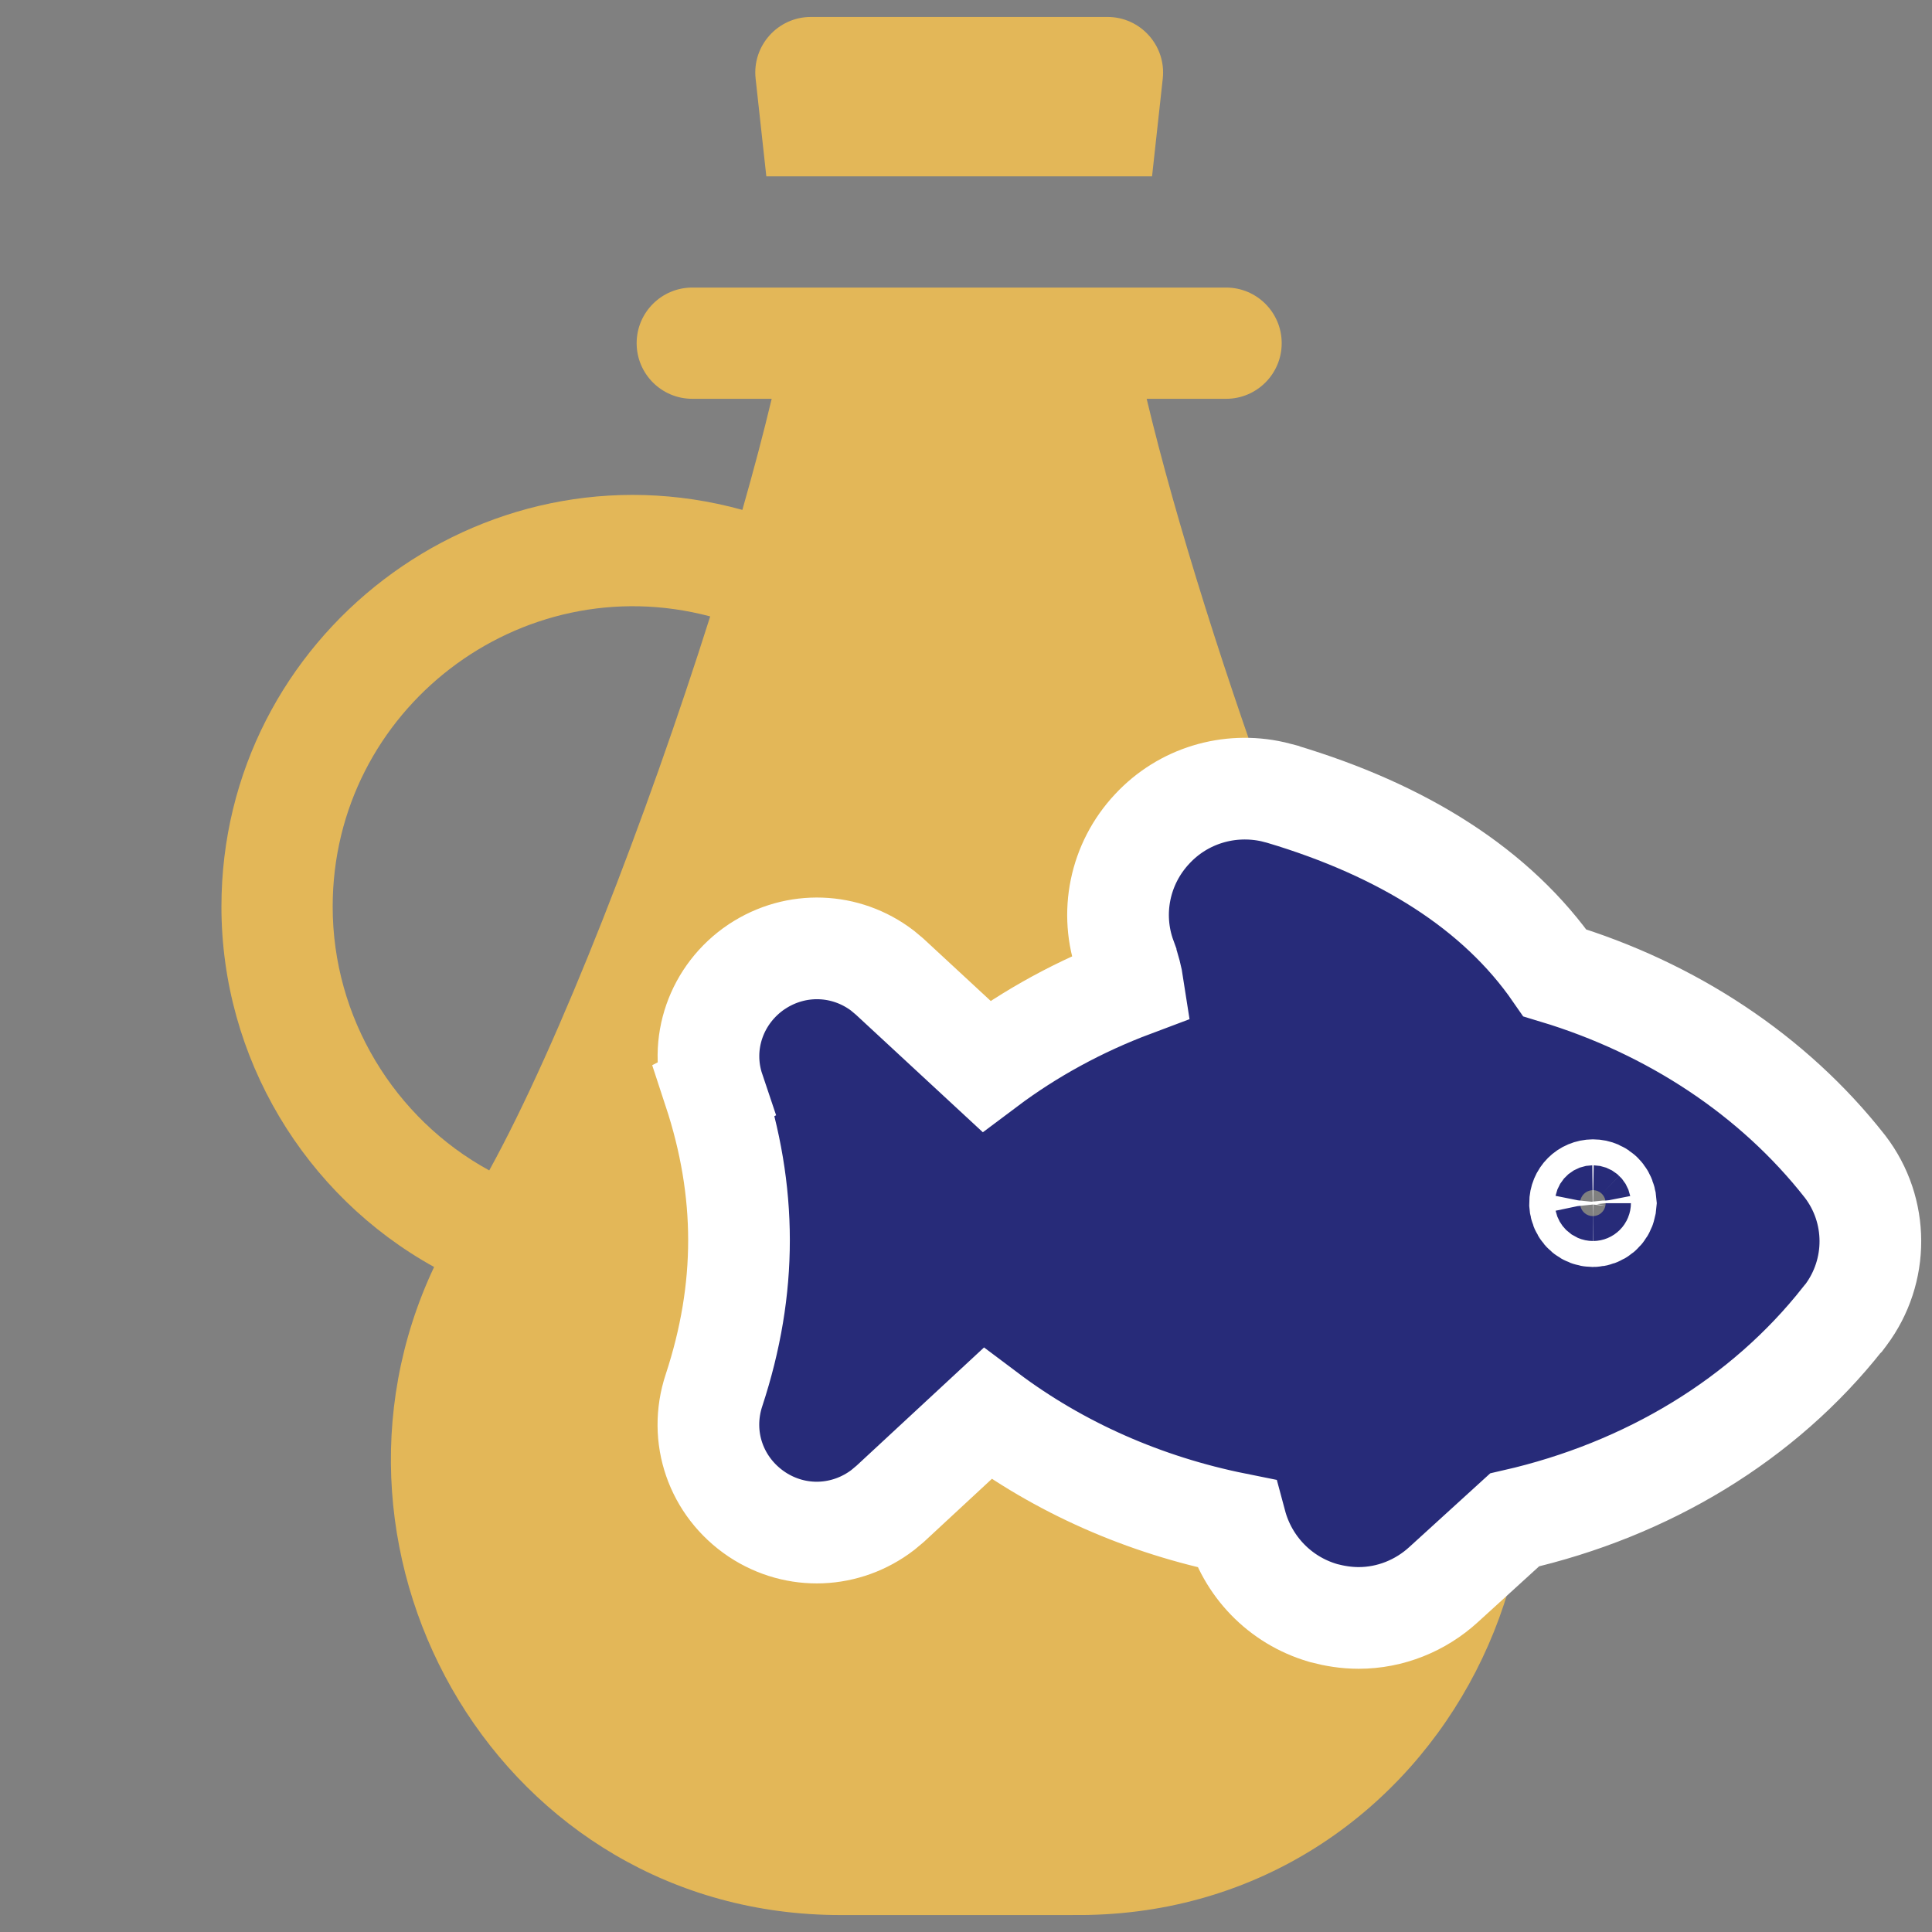 <svg width="57" height="57" viewBox="0 0 57 57" fill="none" xmlns="http://www.w3.org/2000/svg">
<rect x="0" y="0" width="57" height="57" fill="#808080" stroke="none"/>
<path d="M6.533 26.75C6.533 18.761 14.172 12.912 21.902 15.043C22.236 13.873 22.528 12.77 22.767 11.766H20.424C19.518 11.766 18.783 11.031 18.783 10.125C18.783 9.219 19.518 8.484 20.424 8.484C25.776 8.484 33.145 8.484 36.174 8.484C37.08 8.484 37.814 9.219 37.814 10.125C37.814 11.031 37.08 11.766 36.174 11.766H33.83C35.539 18.939 39.967 31.234 42.912 35.796C48.512 44.473 42.58 56.261 32.136 56.496C31.896 56.501 32.447 56.5 24.799 56.5C14.809 56.5 8.752 45.988 12.807 37.38C8.991 35.269 6.533 31.203 6.533 26.75ZM14.434 34.531C16.513 30.755 19.084 24.087 20.953 18.186C15.341 16.696 9.815 20.937 9.815 26.75C9.815 30.016 11.626 32.996 14.434 34.531Z" fill="#E3B758"/>
<path d="M33.989 5.203H22.609L22.293 2.319C22.187 1.349 22.947 0.5 23.924 0.5H32.674C33.65 0.5 34.411 1.348 34.305 2.319L33.989 5.203Z" fill="#E3B758"/>
<path d="M33.992 24.457C34.908 23.47 36.264 23.071 37.552 23.359L37.809 23.425L37.811 23.426C41.379 24.493 44.16 26.223 45.874 28.703C49.312 29.739 52.322 31.726 54.424 34.404L54.436 34.419C55.428 35.716 55.426 37.506 54.456 38.8L54.392 38.885L54.364 38.912C52.026 41.879 48.601 43.949 44.685 44.842L42.596 46.745C41.914 47.372 41.019 47.734 40.085 47.734C39.715 47.734 39.372 47.675 39.066 47.595L39.025 47.583C37.762 47.212 36.8 46.212 36.462 44.949C33.76 44.406 31.249 43.297 29.133 41.706L26.269 44.362L26.262 44.368L26.046 44.549C24.966 45.376 23.495 45.449 22.334 44.681L22.324 44.674C21.125 43.868 20.605 42.398 21.067 41.011C22.049 38.022 22.048 35.157 21.065 32.168L21.067 32.167C20.605 30.794 21.137 29.32 22.324 28.522L22.334 28.516C23.489 27.752 24.96 27.816 26.035 28.636L26.244 28.811L26.257 28.823L29.098 31.454C30.403 30.474 31.865 29.679 33.429 29.092C33.394 28.862 33.327 28.588 33.21 28.261V28.26C32.73 26.949 33.033 25.48 33.992 24.457ZM47 35.114C46.786 35.115 46.617 35.284 46.617 35.498L46.625 35.575C46.659 35.749 46.809 35.877 46.994 35.88C47.179 35.878 47.329 35.75 47.364 35.575L47.372 35.498L47.363 35.412C47.346 35.331 47.304 35.264 47.258 35.219C47.198 35.16 47.107 35.114 47 35.114Z" fill="#272B79" stroke="white" stroke-width="3"/>
</svg>
